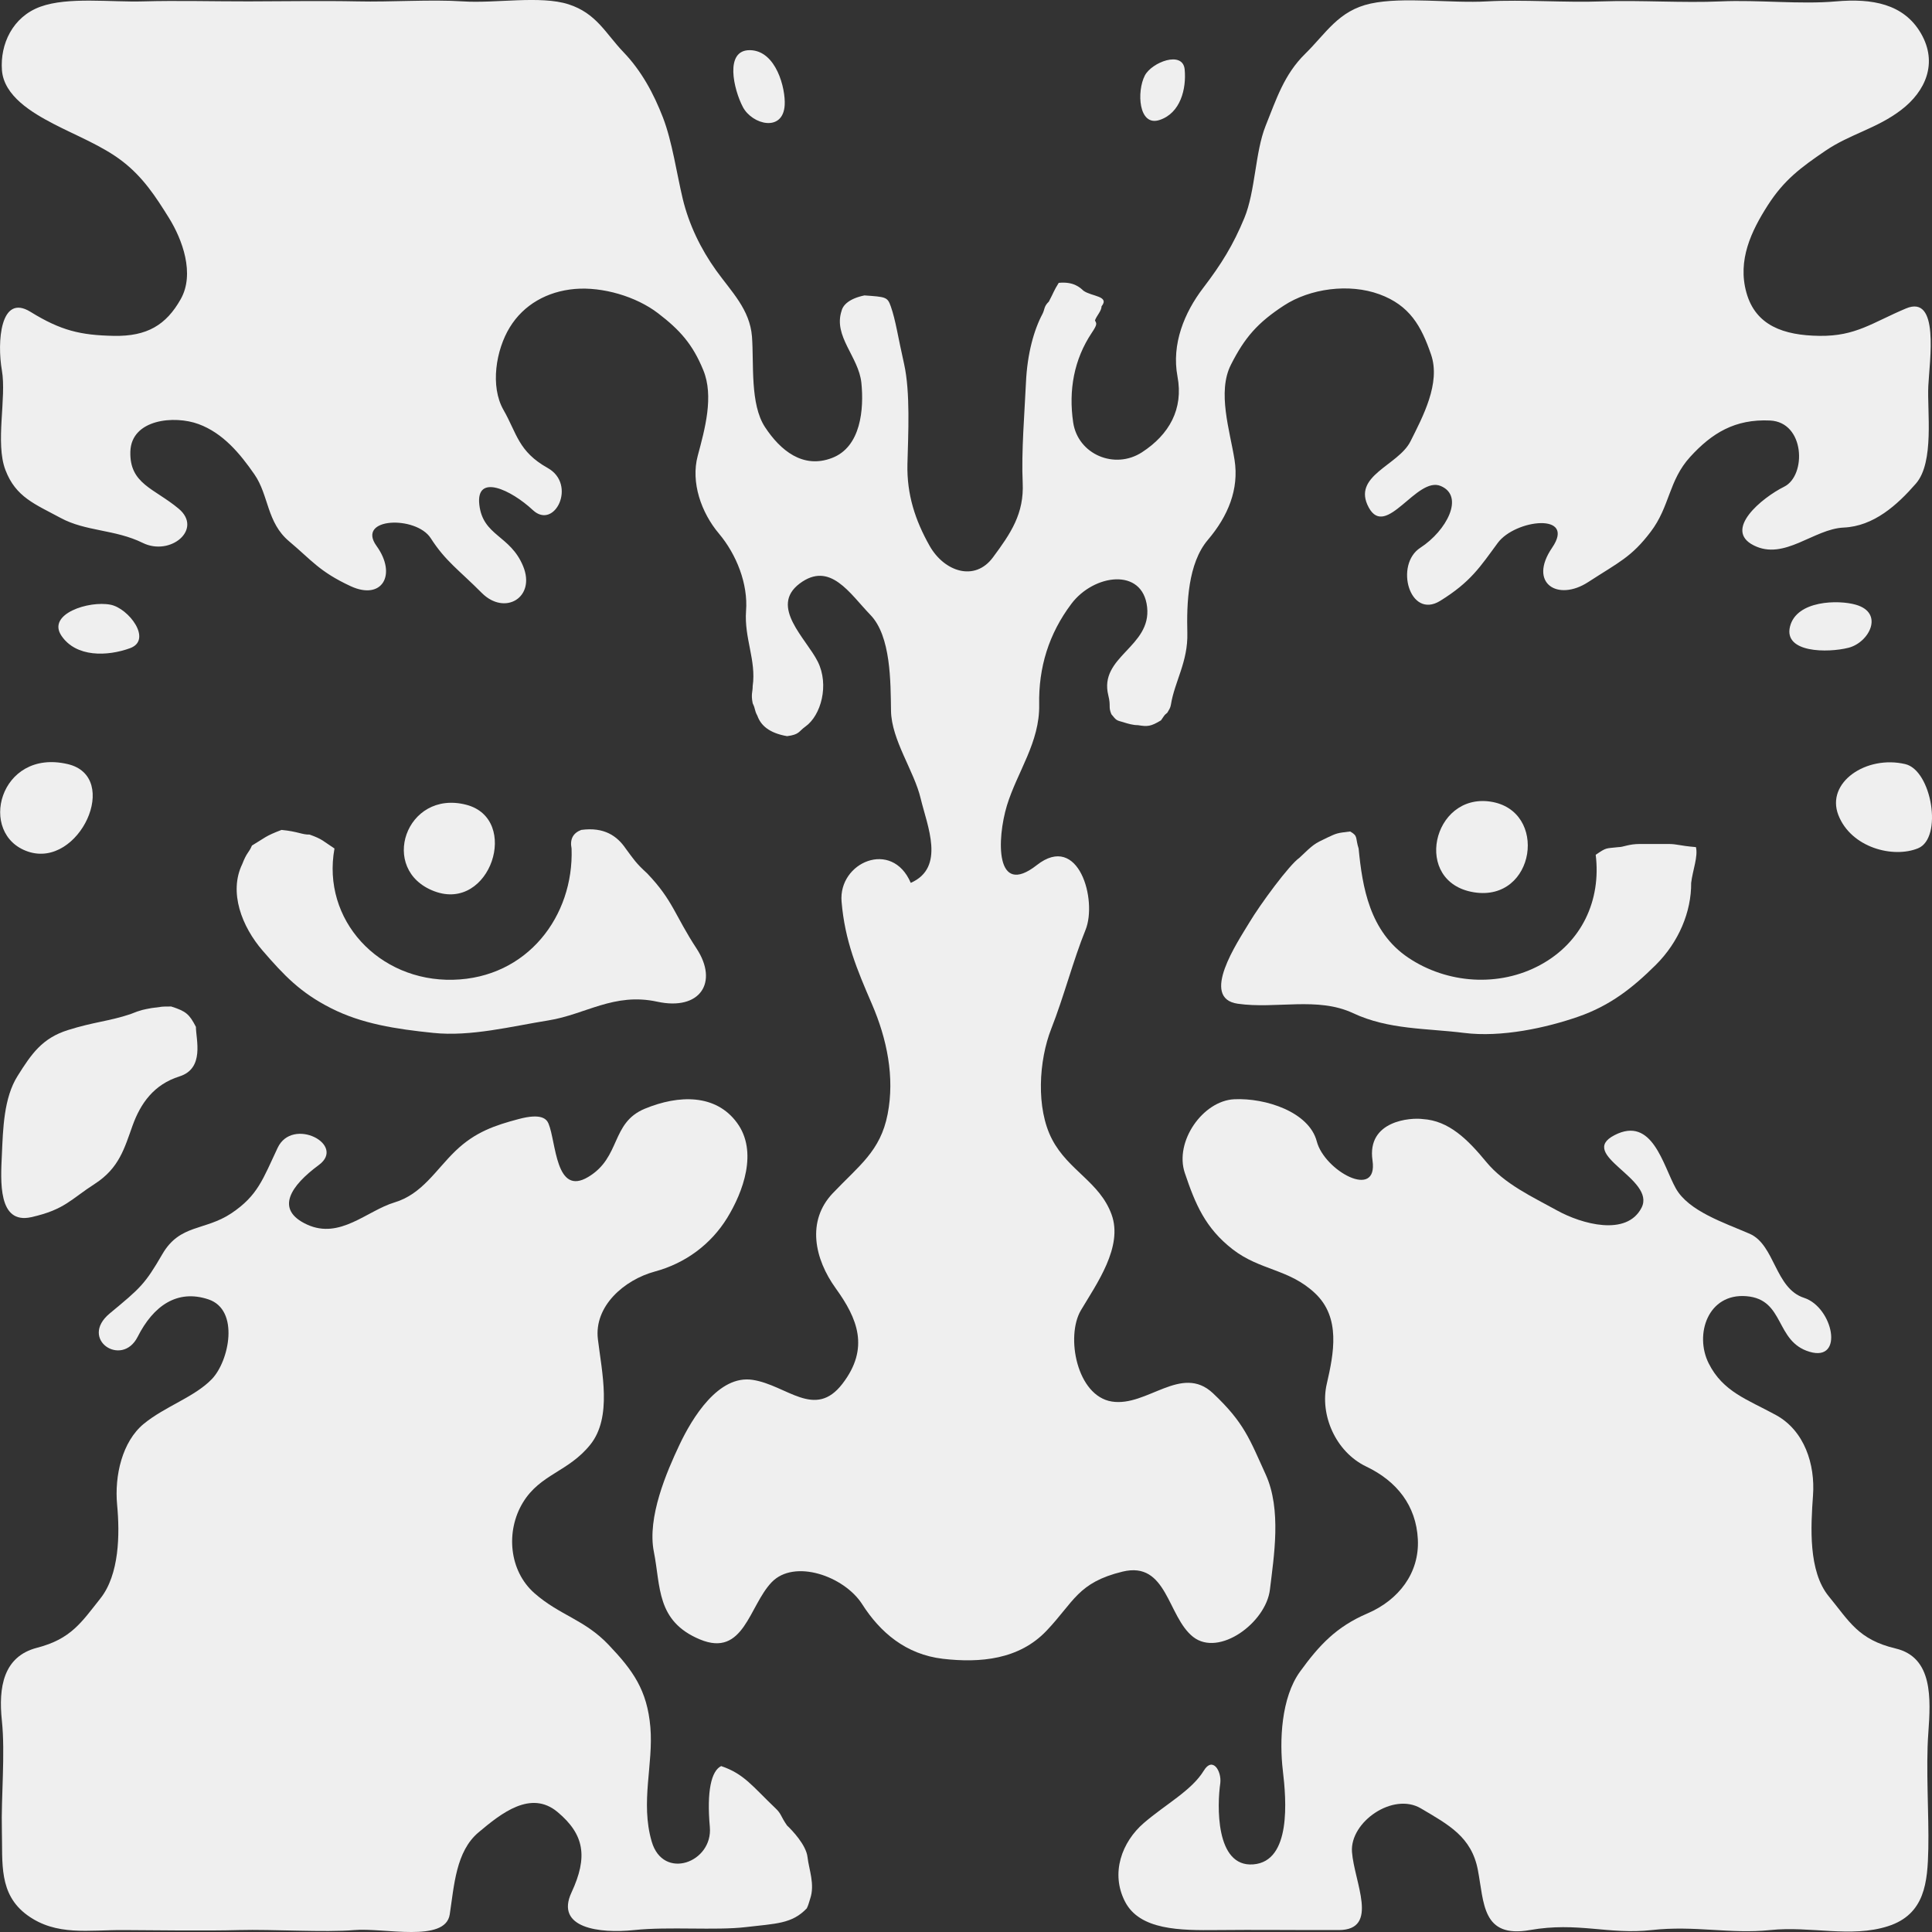 <?xml version="1.0" encoding="UTF-8"?> <svg xmlns="http://www.w3.org/2000/svg" width="32" height="32" viewBox="0 0 32 32" fill="none"><rect x="0" y="0" width="32" height="32" fill="#333333" stroke="none"/><g opacity="0.96"><path d="M13.939 5.149C13.799 5.57 14.222 5.909 14.267 6.34C14.311 6.77 14.263 7.403 13.779 7.586C13.297 7.77 12.924 7.458 12.672 7.076C12.42 6.695 12.489 6.024 12.455 5.574C12.419 5.125 12.119 4.837 11.862 4.48C11.606 4.123 11.411 3.718 11.309 3.296C11.208 2.874 11.135 2.35 10.982 1.95C10.828 1.551 10.625 1.174 10.327 0.864C10.029 0.553 9.88 0.22 9.416 0.071C8.952 -0.078 8.203 0.059 7.667 0.023C7.13 -0.012 6.482 0.036 5.921 0.023C5.361 0.011 4.683 0.022 4.121 0.023C3.56 0.024 2.918 0.007 2.376 0.023C1.834 0.039 1.13 -0.056 0.669 0.111C0.207 0.279 0.001 0.733 0.032 1.161C0.063 1.589 0.529 1.866 0.891 2.054C1.253 2.243 1.7 2.416 2.035 2.677C2.37 2.938 2.577 3.253 2.798 3.609C3.019 3.964 3.232 4.535 2.992 4.957C2.753 5.38 2.438 5.574 1.885 5.563C1.333 5.552 1.009 5.476 0.505 5.165C0.001 4.853 -0.049 5.674 0.031 6.133C0.111 6.591 -0.082 7.336 0.09 7.785C0.261 8.235 0.581 8.35 1.001 8.577C1.42 8.805 1.905 8.766 2.364 8.992C2.822 9.218 3.365 8.767 2.96 8.426C2.553 8.086 2.144 8.018 2.159 7.48C2.175 6.942 2.889 6.875 3.291 7.025C3.693 7.174 3.973 7.509 4.214 7.857C4.455 8.205 4.415 8.653 4.79 8.967C5.164 9.281 5.288 9.467 5.808 9.709C6.329 9.95 6.579 9.518 6.237 9.043C5.894 8.569 6.892 8.536 7.135 8.915C7.378 9.295 7.601 9.44 7.98 9.821C8.361 10.203 8.878 9.897 8.665 9.379C8.452 8.86 7.999 8.882 7.939 8.359C7.88 7.836 8.466 8.113 8.826 8.449C9.186 8.785 9.559 8.023 9.071 7.751C8.584 7.478 8.563 7.181 8.339 6.789C8.115 6.397 8.215 5.793 8.444 5.421C8.673 5.047 9.062 4.826 9.521 4.786C9.98 4.747 10.536 4.91 10.899 5.188C11.261 5.465 11.473 5.701 11.649 6.132C11.826 6.561 11.676 7.106 11.557 7.548C11.438 7.989 11.616 8.493 11.908 8.838C12.198 9.183 12.392 9.67 12.357 10.119C12.324 10.569 12.528 10.937 12.467 11.362C12.467 11.468 12.436 11.494 12.467 11.649C12.518 11.753 12.49 11.753 12.545 11.856C12.6 12.011 12.736 12.141 13.036 12.193C13.244 12.167 13.227 12.114 13.339 12.035C13.6 11.85 13.737 11.344 13.545 10.959C13.353 10.575 12.739 10.047 13.244 9.666C13.749 9.286 14.076 9.833 14.416 10.184C14.757 10.535 14.751 11.292 14.758 11.775C14.766 12.257 15.142 12.771 15.249 13.225C15.357 13.677 15.664 14.369 15.085 14.623C14.774 13.896 13.884 14.283 13.939 14.934C13.994 15.585 14.194 16.057 14.442 16.631C14.69 17.205 14.822 17.84 14.702 18.454C14.583 19.069 14.226 19.307 13.792 19.765C13.358 20.223 13.488 20.849 13.844 21.341C14.199 21.834 14.41 22.326 13.953 22.92C13.496 23.514 13.034 22.943 12.467 22.855C11.9 22.767 11.464 23.486 11.254 23.931C11.044 24.375 10.716 25.131 10.83 25.703C10.945 26.275 10.866 26.851 11.593 27.154C12.32 27.457 12.405 26.601 12.78 26.208C13.155 25.815 13.982 26.105 14.28 26.57C14.577 27.036 15.003 27.403 15.618 27.475C16.233 27.546 16.879 27.489 17.334 27.01C17.789 26.531 17.852 26.211 18.593 26.031C19.334 25.851 19.334 26.777 19.763 27.113C20.192 27.448 20.969 26.877 21.034 26.328C21.099 25.779 21.23 25.005 20.963 24.42C20.697 23.836 20.609 23.565 20.089 23.075C19.568 22.587 18.998 23.306 18.416 23.214C17.835 23.122 17.647 22.134 17.904 21.701C18.161 21.267 18.608 20.649 18.41 20.113C18.213 19.576 17.696 19.389 17.426 18.872C17.156 18.356 17.206 17.565 17.412 17.04C17.619 16.515 17.78 15.892 17.979 15.404C18.179 14.915 17.868 13.784 17.174 14.328C16.48 14.873 16.51 13.896 16.678 13.341C16.848 12.786 17.224 12.293 17.212 11.672C17.2 11.052 17.373 10.497 17.744 10.003C18.113 9.509 18.927 9.393 19 10.056C19.072 10.718 18.197 10.873 18.357 11.517C18.403 11.701 18.354 11.701 18.408 11.83C18.49 11.931 18.49 11.931 18.599 11.96C18.681 11.986 18.763 12.011 18.848 12.011C19.008 12.037 19.059 12.034 19.23 11.931C19.317 11.803 19.281 11.856 19.335 11.804C19.363 11.753 19.384 11.731 19.394 11.672C19.454 11.291 19.679 10.961 19.666 10.482C19.654 10.002 19.673 9.333 20.007 8.941C20.34 8.549 20.525 8.103 20.448 7.617C20.371 7.132 20.158 6.494 20.388 6.041C20.617 5.588 20.832 5.344 21.265 5.061C21.698 4.778 22.344 4.69 22.847 4.874C23.349 5.058 23.541 5.4 23.703 5.873C23.866 6.347 23.564 6.906 23.362 7.31C23.159 7.715 22.384 7.878 22.671 8.406C22.958 8.935 23.467 7.88 23.864 8.05C24.263 8.219 23.958 8.792 23.526 9.072C23.094 9.351 23.347 10.265 23.854 9.952C24.36 9.639 24.517 9.387 24.807 8.993C25.097 8.6 26.11 8.484 25.708 9.072C25.306 9.66 25.801 9.97 26.307 9.64C26.814 9.311 27.021 9.229 27.34 8.809C27.66 8.389 27.636 7.96 27.995 7.567C28.354 7.174 28.735 6.938 29.317 6.965C29.898 6.992 29.923 7.876 29.552 8.061C29.181 8.245 28.538 8.777 29.047 9.033C29.554 9.29 30.039 8.76 30.538 8.738C31.036 8.716 31.425 8.364 31.734 8.009C32.042 7.654 31.918 6.809 31.939 6.391C31.959 5.974 32.129 4.873 31.569 5.109C31.009 5.345 30.739 5.57 30.139 5.563C29.538 5.556 29.079 5.39 28.927 4.85C28.774 4.309 29.009 3.824 29.279 3.402C29.549 2.98 29.828 2.774 30.235 2.497C30.642 2.22 31.085 2.13 31.488 1.822C31.892 1.515 32.102 1.045 31.817 0.553C31.532 0.061 31.005 -0.029 30.411 0.023C29.817 0.076 29.118 -0.005 28.502 0.023C27.887 0.051 27.155 0.001 26.539 0.023C25.922 0.046 25.226 -0.01 24.63 0.023C24.033 0.057 23.238 -0.057 22.703 0.059C22.168 0.175 21.966 0.55 21.617 0.892C21.269 1.233 21.14 1.643 20.963 2.083C20.787 2.523 20.795 3.164 20.61 3.612C20.425 4.059 20.231 4.373 19.925 4.774C19.62 5.174 19.401 5.697 19.503 6.236C19.604 6.775 19.366 7.198 18.915 7.491C18.464 7.784 17.854 7.528 17.775 6.996C17.697 6.463 17.788 5.954 18.084 5.511C18.179 5.37 18.163 5.359 18.136 5.307C18.163 5.229 18.245 5.151 18.245 5.074C18.384 4.9 18.081 4.913 17.945 4.815C17.89 4.763 17.781 4.66 17.536 4.685C17.454 4.815 17.454 4.841 17.372 4.996C17.287 5.076 17.306 5.126 17.266 5.201C17.127 5.462 17.014 5.856 16.993 6.339C16.971 6.821 16.915 7.487 16.939 7.996C16.963 8.506 16.745 8.83 16.444 9.235C16.142 9.639 15.64 9.467 15.399 9.044C15.159 8.62 15.018 8.19 15.03 7.686C15.043 7.182 15.079 6.499 14.975 6.03C14.869 5.562 14.836 5.307 14.754 5.074C14.699 4.918 14.672 4.918 14.318 4.893C14.072 4.944 13.963 5.048 13.939 5.149Z" fill="#F7F7F7"></path><path d="M1.831 10.016C1.473 9.945 0.775 10.168 1.017 10.529C1.26 10.89 1.778 10.873 2.154 10.736C2.529 10.599 2.132 10.075 1.831 10.016Z" fill="#F7F7F7"></path><path d="M18.962 1.251C18.826 1.513 18.856 2.1 19.204 1.988C19.553 1.875 19.652 1.471 19.622 1.151C19.592 0.832 19.077 1.03 18.962 1.251Z" fill="#F7F7F7"></path><path d="M30.738 10.016C30.453 9.933 29.756 9.941 29.648 10.378C29.54 10.815 30.274 10.816 30.617 10.729C30.96 10.642 31.213 10.152 30.738 10.016Z" fill="#F7F7F7"></path><path d="M12.997 1.74C13.013 1.467 12.857 0.841 12.426 0.831C11.995 0.821 12.151 1.482 12.305 1.774C12.46 2.065 12.97 2.195 12.997 1.74Z" fill="#F7F7F7"></path><path d="M1.122 12.656C-0.015 12.389 -0.379 13.824 0.467 14.106C1.313 14.387 2.012 12.865 1.122 12.656Z" fill="#F7F7F7"></path><path d="M31.557 12.656C30.912 12.504 30.239 12.959 30.449 13.5C30.66 14.041 31.358 14.22 31.77 14.05C32.183 13.879 31.996 12.759 31.557 12.656Z" fill="#F7F7F7"></path><path d="M24.684 13.277C23.725 13.136 23.389 14.613 24.412 14.779C25.434 14.944 25.651 13.419 24.684 13.277Z" fill="#F7F7F7"></path><path d="M7.721 13.329C6.723 13.072 6.263 14.411 7.194 14.762C8.124 15.112 8.625 13.562 7.721 13.329Z" fill="#F7F7F7"></path><path d="M5.54 14.054C5.345 13.927 5.345 13.901 5.127 13.823C5.005 13.827 4.936 13.772 4.663 13.746C4.391 13.849 4.391 13.875 4.173 14.005C4.118 14.134 4.091 14.108 4.012 14.313C3.787 14.777 4.003 15.346 4.353 15.749C4.703 16.153 4.972 16.44 5.481 16.698C5.99 16.957 6.553 17.044 7.176 17.108C7.799 17.173 8.472 16.999 9.084 16.901C9.697 16.803 10.17 16.436 10.885 16.591C11.599 16.746 11.903 16.269 11.538 15.712C11.173 15.155 11.149 14.916 10.721 14.468C10.527 14.29 10.5 14.238 10.363 14.054C10.223 13.849 10.009 13.694 9.627 13.746C9.491 13.798 9.436 13.901 9.467 14.054C9.507 15.173 8.733 16.199 7.503 16.228C6.274 16.257 5.325 15.237 5.54 14.054Z" fill="#F7F7F7"></path><path d="M26.43 14.158C26.522 14.91 26.201 15.608 25.515 15.981C24.829 16.355 23.968 16.294 23.325 15.862C22.683 15.43 22.565 14.69 22.503 14.054C22.445 13.875 22.499 13.849 22.363 13.772C22.145 13.798 22.145 13.798 21.981 13.875C21.763 13.979 21.763 13.979 21.521 14.209C21.355 14.324 20.877 14.972 20.69 15.285C20.503 15.597 19.866 16.535 20.502 16.625C21.138 16.716 21.822 16.505 22.411 16.781C23 17.057 23.627 17.03 24.248 17.108C24.869 17.187 25.616 17.023 26.145 16.838C26.673 16.654 27.044 16.36 27.425 15.982C27.805 15.604 28.015 15.103 28.011 14.623C28.035 14.419 28.128 14.186 28.09 14.031C27.79 14.005 27.79 13.979 27.626 13.979C27.462 13.979 27.435 13.979 27.163 13.979C26.972 13.979 26.89 14.031 26.808 14.031C26.59 14.056 26.617 14.031 26.43 14.158Z" fill="#F7F7F7"></path><path d="M2.158 16.798C1.804 16.916 1.554 16.926 1.126 17.061C0.698 17.195 0.52 17.457 0.291 17.822C0.062 18.185 0.05 18.698 0.031 19.128C0.011 19.557 -0.038 20.284 0.518 20.16C1.073 20.035 1.169 19.866 1.572 19.607C1.974 19.347 2.061 19.018 2.195 18.645C2.329 18.272 2.55 17.962 2.972 17.829C3.394 17.696 3.245 17.215 3.245 17.008C3.136 16.798 3.082 16.749 2.836 16.671C2.645 16.671 2.727 16.671 2.509 16.697C2.373 16.723 2.345 16.723 2.158 16.798Z" fill="#F7F7F7"></path><path d="M11.945 29.252C11.781 29.33 11.704 29.669 11.757 30.259C11.811 30.849 10.983 31.154 10.794 30.501C10.604 29.848 10.825 29.221 10.772 28.606C10.719 27.991 10.481 27.664 10.08 27.243C9.68 26.822 9.275 26.759 8.853 26.389C8.431 26.019 8.373 25.361 8.661 24.887C8.95 24.412 9.413 24.382 9.778 23.927C10.142 23.472 9.969 22.73 9.903 22.182C9.837 21.635 10.338 21.198 10.848 21.06C11.358 20.922 11.777 20.606 12.043 20.175C12.308 19.744 12.558 19.074 12.207 18.597C11.857 18.119 11.246 18.13 10.68 18.364C10.114 18.599 10.288 19.168 9.743 19.494C9.199 19.82 9.213 18.915 9.085 18.61C9.053 18.535 8.969 18.434 8.591 18.535C8.203 18.638 7.872 18.747 7.544 19.063C7.216 19.379 6.992 19.779 6.534 19.916C6.076 20.054 5.632 20.532 5.087 20.283C4.541 20.033 4.822 19.634 5.281 19.296C5.739 18.958 4.844 18.493 4.599 19.011C4.354 19.53 4.271 19.802 3.832 20.096C3.393 20.389 2.98 20.272 2.69 20.771C2.399 21.272 2.33 21.33 1.817 21.755C1.304 22.181 2.019 22.658 2.28 22.142C2.54 21.627 2.936 21.349 3.453 21.522C3.971 21.695 3.797 22.544 3.508 22.843C3.219 23.142 2.736 23.292 2.38 23.584C2.025 23.877 1.894 24.441 1.94 24.926C1.986 25.412 1.977 26.079 1.663 26.475C1.348 26.872 1.176 27.147 0.614 27.292C0.053 27.437 -0.027 27.949 0.031 28.499C0.089 29.049 0.017 29.765 0.031 30.311C0.045 30.857 -0.027 31.372 0.453 31.722C0.935 32.071 1.468 31.964 2.049 31.968C2.629 31.971 3.399 31.983 3.958 31.968C4.517 31.953 5.38 32.01 5.867 31.968C6.353 31.925 7.376 32.183 7.449 31.709C7.522 31.234 7.55 30.665 7.926 30.35C8.301 30.034 8.792 29.642 9.235 30.013C9.678 30.384 9.741 30.754 9.466 31.345C9.19 31.936 9.93 32.028 10.503 31.968C11.076 31.907 11.853 31.978 12.353 31.919C12.853 31.86 13.118 31.866 13.363 31.608C13.39 31.556 13.403 31.496 13.418 31.452C13.501 31.212 13.398 30.963 13.375 30.76C13.353 30.558 13.118 30.313 13.036 30.236C12.927 30.08 12.946 30.047 12.845 29.951C12.463 29.588 12.327 29.381 11.945 29.252Z" fill="#F7F7F7"></path><path d="M23.563 18.535C23.372 18.509 22.636 18.556 22.733 19.22C22.829 19.884 21.937 19.392 21.81 18.905C21.683 18.418 20.963 18.182 20.442 18.207C19.921 18.233 19.45 18.91 19.624 19.427C19.798 19.944 19.962 20.339 20.417 20.693C20.873 21.046 21.349 21.014 21.78 21.419C22.211 21.823 22.092 22.415 21.975 22.924C21.858 23.433 22.12 24.046 22.628 24.29C23.137 24.533 23.456 24.938 23.484 25.496C23.512 26.055 23.166 26.501 22.65 26.723C22.133 26.944 21.851 27.249 21.535 27.684C21.218 28.118 21.19 28.84 21.248 29.327C21.306 29.814 21.39 30.831 20.758 30.88C20.125 30.93 20.16 29.885 20.212 29.534C20.235 29.33 20.083 29.09 19.939 29.327C19.738 29.657 19.307 29.883 18.945 30.195C18.582 30.508 18.39 31.025 18.634 31.497C18.878 31.971 19.549 31.974 20.157 31.968C20.766 31.961 21.496 31.97 22.175 31.968C22.854 31.965 22.429 31.171 22.393 30.673C22.358 30.176 23.075 29.679 23.535 29.953C23.995 30.225 24.373 30.424 24.478 30.972C24.583 31.52 24.545 32.107 25.339 31.968C26.133 31.828 26.64 32.047 27.357 31.968C28.074 31.888 28.651 32.037 29.32 31.968C29.99 31.898 30.657 32.101 31.271 31.904C31.886 31.707 31.927 31.173 31.939 30.621C31.951 30.07 31.896 29.281 31.939 28.706C31.98 28.131 32.017 27.451 31.397 27.304C30.778 27.157 30.631 26.855 30.29 26.44C29.949 26.024 29.992 25.288 30.029 24.771C30.067 24.254 29.887 23.696 29.416 23.438C28.945 23.18 28.538 23.055 28.301 22.581C28.063 22.106 28.286 21.416 28.927 21.469C29.567 21.522 29.396 22.22 29.973 22.39C30.551 22.562 30.361 21.652 29.88 21.496C29.398 21.34 29.4 20.619 28.98 20.435C28.558 20.252 27.966 20.06 27.756 19.682C27.544 19.303 27.369 18.477 26.741 18.802C26.112 19.126 27.434 19.525 27.189 20.004C26.943 20.483 26.198 20.275 25.788 20.048C25.378 19.821 24.922 19.614 24.616 19.244C24.311 18.874 23.999 18.561 23.563 18.535Z" fill="#F7F7F7"></path></g></svg> 